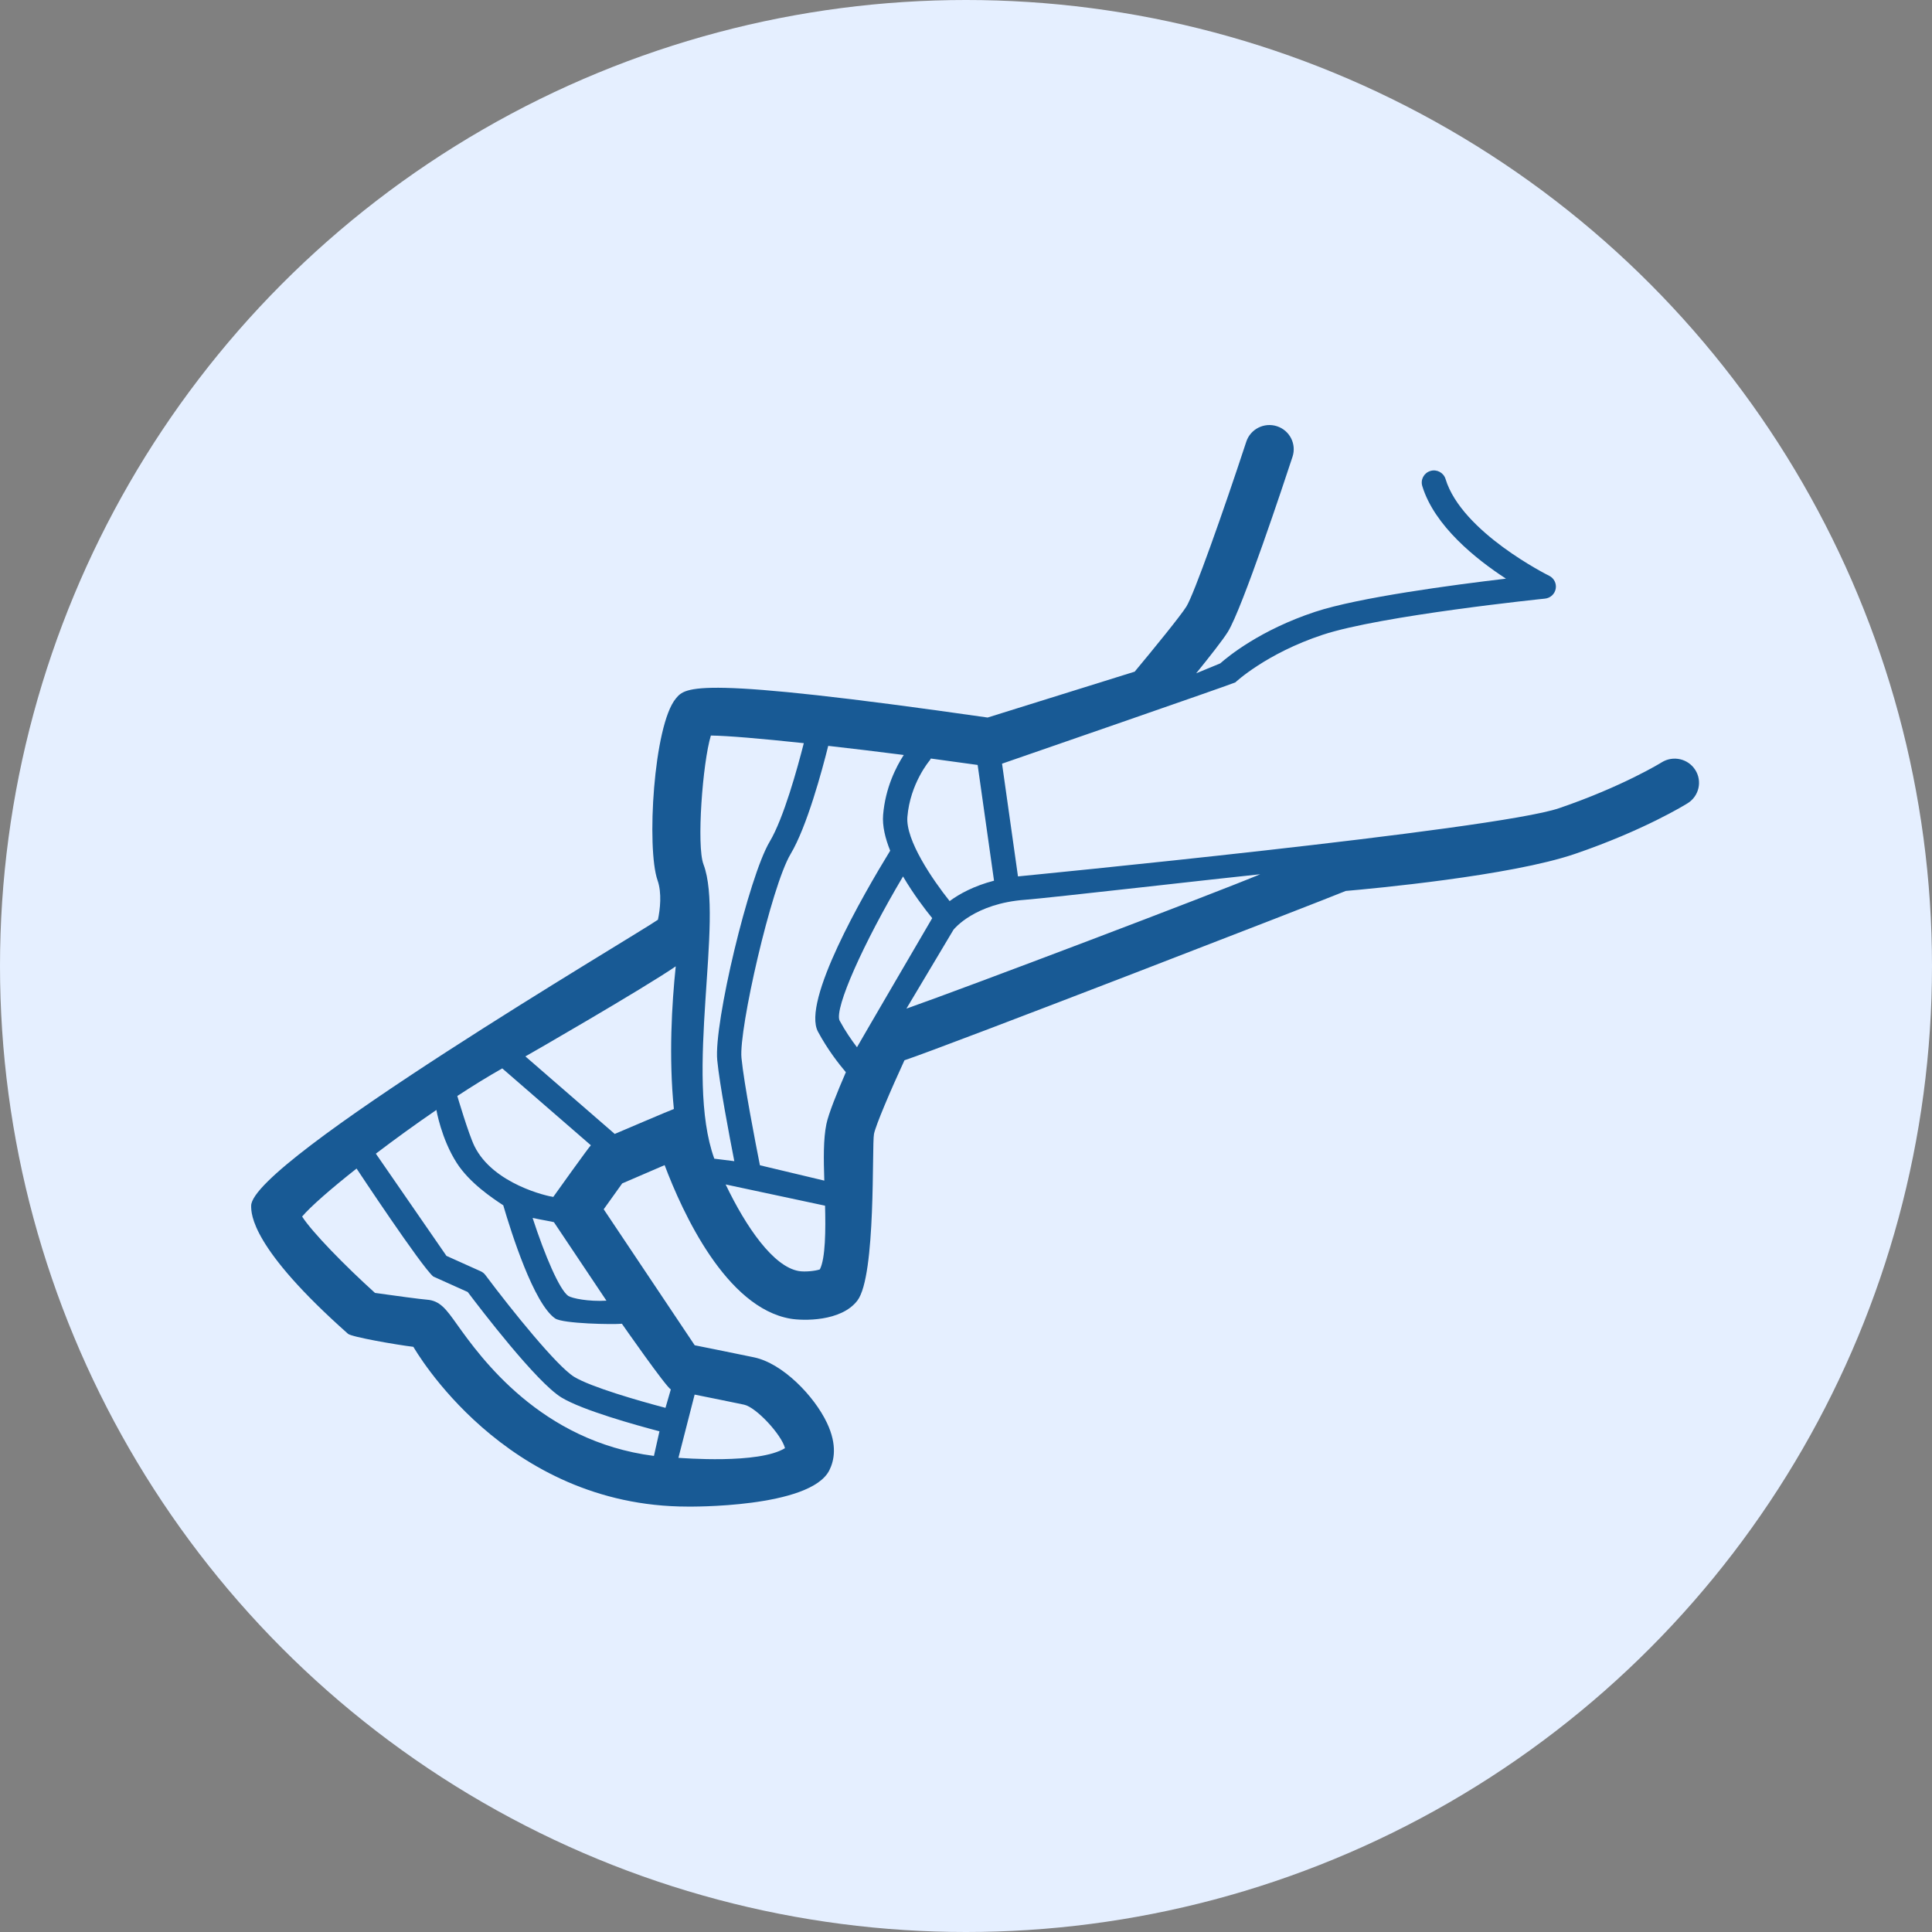 <?xml version="1.0" encoding="UTF-8"?> <svg xmlns="http://www.w3.org/2000/svg" width="400" height="400" viewBox="0 0 400 400" fill="none"><rect x="0" y="0" width="400" height="400" fill="#808080" stroke="none"/> <g clip-path="url(#clip0_0_27)"> <circle cx="200" cy="200" r="200" fill="#E5EFFF"></circle> <path d="M350.986 159.405C349.505 157.069 346.394 156.368 344.039 157.834C343.962 157.886 335.968 162.827 322.783 167.331C309.547 171.849 211.133 181.408 210.761 181.45L207.462 158.111C207.462 158.111 255.539 141.495 255.764 141.281C255.827 141.22 262.138 135.299 273.836 131.428C285.894 127.434 319.53 123.973 319.872 123.938C320.99 123.824 321.894 122.991 322.095 121.892C322.295 120.794 321.739 119.7 320.732 119.204C320.552 119.118 302.648 110.222 299.286 99.18C298.883 97.856 297.468 97.097 296.146 97.509C294.816 97.909 294.061 99.304 294.467 100.628C296.985 108.9 305.59 115.766 311.792 119.805C300.924 121.088 281.286 123.69 272.25 126.683C260.908 130.437 254.255 135.917 252.645 137.344L247.657 139.399C250.389 136.029 253.203 132.456 254.224 130.801C257.216 125.955 265.898 99.758 267.604 94.561C268.466 91.93 267.023 89.105 264.38 88.248C261.747 87.391 258.891 88.825 258.029 91.451C253.179 106.212 247.217 123.01 245.638 125.566C244.492 127.421 238.816 134.392 234.924 139.059L204.475 148.558C143.869 139.876 141.962 142.176 139.929 144.617C135.297 150.18 133.826 175.697 136.141 182.264C137.061 184.88 136.668 188.299 136.218 190.421C131.263 193.864 52.018 240.499 52 249.64C51.998 251.346 51.991 258.352 72.056 276.153C72.794 276.807 82.126 278.432 85.582 278.846C85.814 279.172 104.34 311.923 142.413 311.923H142.451C142.451 311.923 167.803 312.275 171.717 304.384C172.668 302.469 173.43 299.257 171.206 294.581C168.571 289.027 162.051 282.265 156.117 281.023C152.211 280.206 146.759 279.112 143.831 278.523L124.99 250.366L128.819 245.015L137.604 241.228C141.324 251.095 150.33 270.756 163.684 273.025C166.2 273.455 174.135 273.681 177.511 269.27C181.423 264.159 180.477 237.096 180.953 234.757C181.325 232.939 184.352 225.822 187.257 219.521C195.94 216.635 273.958 186.404 278.624 184.461C283.928 184 312.705 181.353 326.054 176.799C340.439 171.883 349.051 166.527 349.409 166.301C351.769 164.83 352.471 161.744 350.991 159.407L350.986 159.405ZM177.428 216.822C176.287 215.327 174.98 213.437 173.811 211.263C172.771 208.699 178.682 195.408 186.964 181.459C189.079 185.069 191.494 188.237 193.005 190.094C193.003 190.094 177.571 216.512 177.428 216.821L177.428 216.822ZM171.089 232.761C170.456 235.838 170.517 239.986 170.662 244.434L157.334 241.257C156.46 236.862 154.033 224.38 153.513 219.019C152.941 213.14 159.688 183.503 163.685 176.816C167.075 171.146 170.208 159.487 171.475 154.422C176.388 154.979 181.683 155.616 187.113 156.31C185.539 158.749 183.308 163.088 182.84 168.707C182.652 170.992 183.273 173.557 184.304 176.127C184.302 176.129 184.295 176.134 184.295 176.141C178.679 185.312 165.981 207.314 169.355 213.601C171.33 217.274 173.621 220.22 175.127 221.989C173.335 226.128 171.531 230.583 171.088 232.761L171.089 232.761ZM196.611 186.561C193.095 182.143 187.465 173.95 187.866 169.12C188.437 162.219 192.411 157.524 192.504 157.415C192.603 157.301 192.643 157.168 192.715 157.045C195.955 157.475 199.2 157.922 202.412 158.376L205.802 182.338C201.655 183.416 198.636 185.062 196.611 186.561L196.611 186.561ZM147.178 152.286C150.514 152.318 157.571 152.916 166.42 153.864C165.112 158.998 162.252 169.417 159.354 174.262C155.062 181.448 147.757 211.888 148.499 219.506C148.987 224.517 150.971 234.982 152.032 240.407L147.888 239.893C141.635 222.634 149.964 190.274 145.648 178.954C144.182 175.112 145.468 157.904 147.178 152.283L147.178 152.286ZM114.553 247.808C113.466 247.691 102.105 245.184 98.23 237.296C97.017 234.833 94.681 226.913 94.681 226.913C97.944 224.776 101.112 222.818 103.991 221.201L122.333 237.117C121.991 237.394 114.637 247.665 114.552 247.807L114.553 247.808ZM94.601 274.184C92.347 271.021 91.101 269.275 88.343 269.079C87.148 268.996 81.666 268.251 77.639 267.685C71.379 262.029 64.627 255.11 62.549 251.872C64.346 249.763 68.537 246.106 73.825 241.935C73.825 241.935 87.265 262.259 89.705 264.289L96.839 267.497C99.449 270.96 111.085 286.204 116.256 289.343C120.588 291.976 131.648 295.053 136.535 296.338L135.389 301.433C111.952 298.432 99.535 281.104 94.601 274.184L94.601 274.184ZM162.524 299.827C157.065 303.188 141.119 301.852 140.461 301.828L143.816 288.736C146.82 289.338 150.929 290.169 154.043 290.821C156.568 291.347 161.826 297.059 162.524 299.826L162.524 299.827ZM138.89 287.653L137.781 291.48C132.196 290.011 122.35 287.169 118.887 285.067C115.344 282.914 105.95 271.278 100.498 263.986C100.243 263.642 99.903 263.372 99.514 263.2L92.432 260.015L77.817 238.853C81.76 235.857 86.059 232.736 90.351 229.803C90.351 229.803 91.363 235.792 94.566 240.777C97.23 244.925 101.908 248.035 104.195 249.543C105.868 255.26 110.502 269.87 114.923 272.961C116.527 274.078 127.014 274.248 128.759 274.067C128.752 274.064 137.966 287.276 138.89 287.653V287.653ZM125.559 269.291C121.831 269.508 118.47 268.814 117.652 268.307C115.829 267.031 112.809 259.955 110.272 252.163C111.947 252.523 114.641 252.979 114.685 253.042L125.559 269.291ZM127.255 234.778C127.229 234.752 127.215 234.715 127.187 234.692L108.777 218.717C109.134 218.55 133.248 204.643 139.906 200.069C139.093 207.825 138.439 218.848 139.519 229.606C139.208 229.673 127.255 234.777 127.255 234.777L127.255 234.778ZM169.737 262.82C168.779 263.153 166.644 263.372 165.386 263.158C160.12 262.259 154.464 254.064 150.238 245.228L170.819 249.623C170.95 254.592 170.917 260.567 169.737 262.82L169.737 262.82ZM187.664 208.825L197.408 192.493C197.584 192.272 201.824 187.053 212.219 186.292C216.975 185.941 253.661 181.735 260.919 181.004C251.615 184.903 200.199 204.41 187.664 208.825Z" fill="#185A95"></path> </g> <defs> <clipPath id="clip0_0_27"> <rect width="100" height="100" fill="white" transform="scale(4)"></rect> </clipPath> </defs> </svg> 